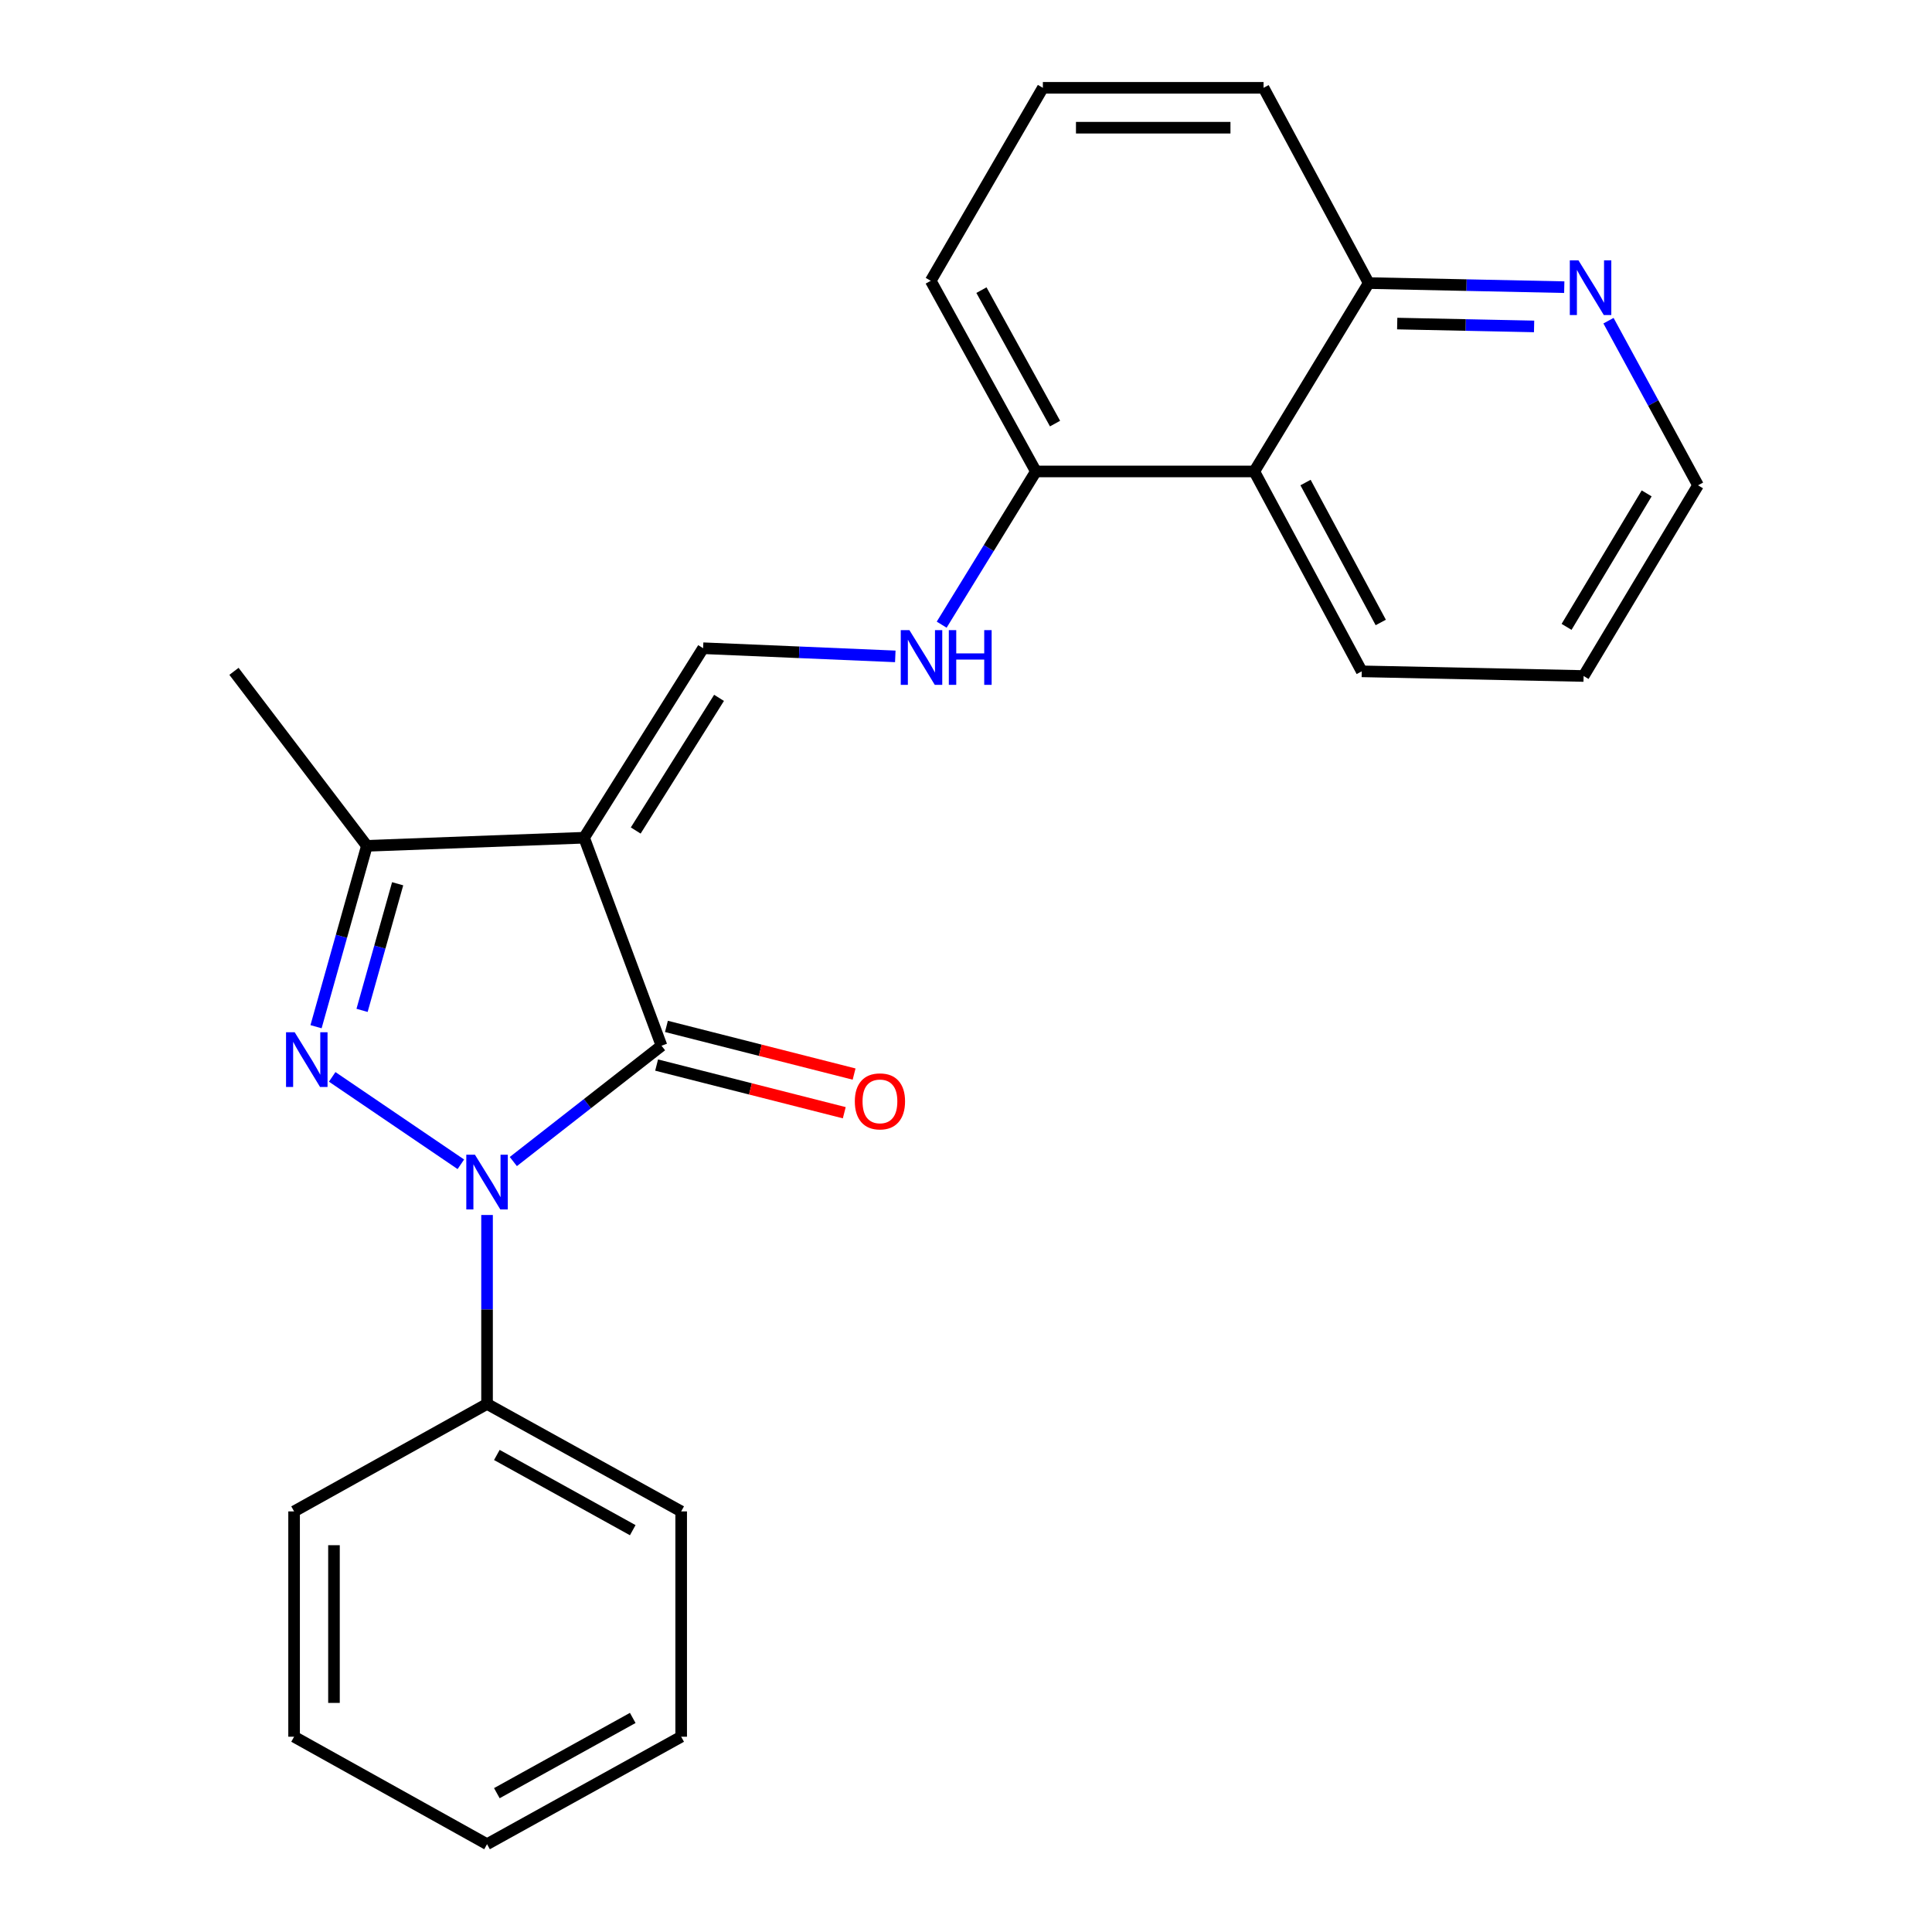 <?xml version='1.0' encoding='iso-8859-1'?>
<svg version='1.1' baseProfile='full'
              xmlns='http://www.w3.org/2000/svg'
                      xmlns:rdkit='http://www.rdkit.org/xml'
                      xmlns:xlink='http://www.w3.org/1999/xlink'
                  xml:space='preserve'
width='1000px' height='1000px' viewBox='0 0 1000 1000'>
<!-- END OF HEADER -->
<rect style='opacity:1.0;fill:#FFFFFF;stroke:none' width='1000' height='1000' x='0' y='0'> </rect>
<path class='bond-1' d='M 238.534,602.634 L 171.943,557.391' style='fill:none;fill-rule:evenodd;stroke:#0000FF;stroke-width:6px;stroke-linecap:butt;stroke-linejoin:miter;stroke-opacity:1' />
<path class='bond-2' d='M 265.7,601.214 L 304.051,571.24' style='fill:none;fill-rule:evenodd;stroke:#0000FF;stroke-width:6px;stroke-linecap:butt;stroke-linejoin:miter;stroke-opacity:1' />
<path class='bond-2' d='M 304.051,571.24 L 342.402,541.266' style='fill:none;fill-rule:evenodd;stroke:#000000;stroke-width:6px;stroke-linecap:butt;stroke-linejoin:miter;stroke-opacity:1' />
<path class='bond-7' d='M 252.094,628.878 L 252.094,677.777' style='fill:none;fill-rule:evenodd;stroke:#0000FF;stroke-width:6px;stroke-linecap:butt;stroke-linejoin:miter;stroke-opacity:1' />
<path class='bond-7' d='M 252.094,677.777 L 252.094,726.676' style='fill:none;fill-rule:evenodd;stroke:#000000;stroke-width:6px;stroke-linecap:butt;stroke-linejoin:miter;stroke-opacity:1' />
<path class='bond-0' d='M 302.329,433.605 L 342.402,541.266' style='fill:none;fill-rule:evenodd;stroke:#000000;stroke-width:6px;stroke-linecap:butt;stroke-linejoin:miter;stroke-opacity:1' />
<path class='bond-4' d='M 302.329,433.605 L 363.93,335.521' style='fill:none;fill-rule:evenodd;stroke:#000000;stroke-width:6px;stroke-linecap:butt;stroke-linejoin:miter;stroke-opacity:1' />
<path class='bond-4' d='M 329.052,429.872 L 372.172,361.213' style='fill:none;fill-rule:evenodd;stroke:#000000;stroke-width:6px;stroke-linecap:butt;stroke-linejoin:miter;stroke-opacity:1' />
<path class='bond-24' d='M 302.329,433.605 L 189.897,437.803' style='fill:none;fill-rule:evenodd;stroke:#000000;stroke-width:6px;stroke-linecap:butt;stroke-linejoin:miter;stroke-opacity:1' />
<path class='bond-3' d='M 163.581,531.424 L 176.739,484.613' style='fill:none;fill-rule:evenodd;stroke:#0000FF;stroke-width:6px;stroke-linecap:butt;stroke-linejoin:miter;stroke-opacity:1' />
<path class='bond-3' d='M 176.739,484.613 L 189.897,437.803' style='fill:none;fill-rule:evenodd;stroke:#000000;stroke-width:6px;stroke-linecap:butt;stroke-linejoin:miter;stroke-opacity:1' />
<path class='bond-3' d='M 187.402,522.967 L 196.613,490.2' style='fill:none;fill-rule:evenodd;stroke:#0000FF;stroke-width:6px;stroke-linecap:butt;stroke-linejoin:miter;stroke-opacity:1' />
<path class='bond-3' d='M 196.613,490.2 L 205.824,457.432' style='fill:none;fill-rule:evenodd;stroke:#000000;stroke-width:6px;stroke-linecap:butt;stroke-linejoin:miter;stroke-opacity:1' />
<path class='bond-8' d='M 339.861,551.27 L 388.429,563.608' style='fill:none;fill-rule:evenodd;stroke:#000000;stroke-width:6px;stroke-linecap:butt;stroke-linejoin:miter;stroke-opacity:1' />
<path class='bond-8' d='M 388.429,563.608 L 436.996,575.946' style='fill:none;fill-rule:evenodd;stroke:#FF0000;stroke-width:6px;stroke-linecap:butt;stroke-linejoin:miter;stroke-opacity:1' />
<path class='bond-8' d='M 344.944,531.262 L 393.512,543.599' style='fill:none;fill-rule:evenodd;stroke:#000000;stroke-width:6px;stroke-linecap:butt;stroke-linejoin:miter;stroke-opacity:1' />
<path class='bond-8' d='M 393.512,543.599 L 442.079,555.937' style='fill:none;fill-rule:evenodd;stroke:#FF0000;stroke-width:6px;stroke-linecap:butt;stroke-linejoin:miter;stroke-opacity:1' />
<path class='bond-12' d='M 189.897,437.803 L 121.105,347.483' style='fill:none;fill-rule:evenodd;stroke:#000000;stroke-width:6px;stroke-linecap:butt;stroke-linejoin:miter;stroke-opacity:1' />
<path class='bond-5' d='M 363.93,335.521 L 413.666,337.63' style='fill:none;fill-rule:evenodd;stroke:#000000;stroke-width:6px;stroke-linecap:butt;stroke-linejoin:miter;stroke-opacity:1' />
<path class='bond-5' d='M 413.666,337.63 L 463.401,339.74' style='fill:none;fill-rule:evenodd;stroke:#0000FF;stroke-width:6px;stroke-linecap:butt;stroke-linejoin:miter;stroke-opacity:1' />
<path class='bond-9' d='M 487.413,323.329 L 511.793,283.674' style='fill:none;fill-rule:evenodd;stroke:#0000FF;stroke-width:6px;stroke-linecap:butt;stroke-linejoin:miter;stroke-opacity:1' />
<path class='bond-9' d='M 511.793,283.674 L 536.174,244.02' style='fill:none;fill-rule:evenodd;stroke:#000000;stroke-width:6px;stroke-linecap:butt;stroke-linejoin:miter;stroke-opacity:1' />
<path class='bond-6' d='M 649.214,244.02 L 536.174,244.02' style='fill:none;fill-rule:evenodd;stroke:#000000;stroke-width:6px;stroke-linecap:butt;stroke-linejoin:miter;stroke-opacity:1' />
<path class='bond-11' d='M 649.214,244.02 L 708.44,146.521' style='fill:none;fill-rule:evenodd;stroke:#000000;stroke-width:6px;stroke-linecap:butt;stroke-linejoin:miter;stroke-opacity:1' />
<path class='bond-13' d='M 649.214,244.02 L 704.839,347.483' style='fill:none;fill-rule:evenodd;stroke:#000000;stroke-width:6px;stroke-linecap:butt;stroke-linejoin:miter;stroke-opacity:1' />
<path class='bond-13' d='M 675.741,249.764 L 714.678,322.188' style='fill:none;fill-rule:evenodd;stroke:#000000;stroke-width:6px;stroke-linecap:butt;stroke-linejoin:miter;stroke-opacity:1' />
<path class='bond-18' d='M 252.094,726.676 L 352.576,782.302' style='fill:none;fill-rule:evenodd;stroke:#000000;stroke-width:6px;stroke-linecap:butt;stroke-linejoin:miter;stroke-opacity:1' />
<path class='bond-18' d='M 257.168,753.082 L 327.505,792.019' style='fill:none;fill-rule:evenodd;stroke:#000000;stroke-width:6px;stroke-linecap:butt;stroke-linejoin:miter;stroke-opacity:1' />
<path class='bond-19' d='M 252.094,726.676 L 152.221,782.302' style='fill:none;fill-rule:evenodd;stroke:#000000;stroke-width:6px;stroke-linecap:butt;stroke-linejoin:miter;stroke-opacity:1' />
<path class='bond-15' d='M 536.174,244.02 L 481.753,145.339' style='fill:none;fill-rule:evenodd;stroke:#000000;stroke-width:6px;stroke-linecap:butt;stroke-linejoin:miter;stroke-opacity:1' />
<path class='bond-15' d='M 546.088,219.248 L 507.993,150.172' style='fill:none;fill-rule:evenodd;stroke:#000000;stroke-width:6px;stroke-linecap:butt;stroke-linejoin:miter;stroke-opacity:1' />
<path class='bond-10' d='M 809.658,148.634 L 759.049,147.577' style='fill:none;fill-rule:evenodd;stroke:#0000FF;stroke-width:6px;stroke-linecap:butt;stroke-linejoin:miter;stroke-opacity:1' />
<path class='bond-10' d='M 759.049,147.577 L 708.44,146.521' style='fill:none;fill-rule:evenodd;stroke:#000000;stroke-width:6px;stroke-linecap:butt;stroke-linejoin:miter;stroke-opacity:1' />
<path class='bond-10' d='M 794.045,168.957 L 758.618,168.217' style='fill:none;fill-rule:evenodd;stroke:#0000FF;stroke-width:6px;stroke-linecap:butt;stroke-linejoin:miter;stroke-opacity:1' />
<path class='bond-10' d='M 758.618,168.217 L 723.192,167.478' style='fill:none;fill-rule:evenodd;stroke:#000000;stroke-width:6px;stroke-linecap:butt;stroke-linejoin:miter;stroke-opacity:1' />
<path class='bond-27' d='M 832.553,165.989 L 855.724,208.594' style='fill:none;fill-rule:evenodd;stroke:#0000FF;stroke-width:6px;stroke-linecap:butt;stroke-linejoin:miter;stroke-opacity:1' />
<path class='bond-27' d='M 855.724,208.594 L 878.895,251.2' style='fill:none;fill-rule:evenodd;stroke:#000000;stroke-width:6px;stroke-linecap:butt;stroke-linejoin:miter;stroke-opacity:1' />
<path class='bond-26' d='M 708.44,146.521 L 654.019,45.455' style='fill:none;fill-rule:evenodd;stroke:#000000;stroke-width:6px;stroke-linecap:butt;stroke-linejoin:miter;stroke-opacity:1' />
<path class='bond-20' d='M 704.839,347.483 L 819.668,349.892' style='fill:none;fill-rule:evenodd;stroke:#000000;stroke-width:6px;stroke-linecap:butt;stroke-linejoin:miter;stroke-opacity:1' />
<path class='bond-14' d='M 539.786,45.455 L 481.753,145.339' style='fill:none;fill-rule:evenodd;stroke:#000000;stroke-width:6px;stroke-linecap:butt;stroke-linejoin:miter;stroke-opacity:1' />
<path class='bond-17' d='M 539.786,45.455 L 654.019,45.455' style='fill:none;fill-rule:evenodd;stroke:#000000;stroke-width:6px;stroke-linecap:butt;stroke-linejoin:miter;stroke-opacity:1' />
<path class='bond-17' d='M 556.921,66.099 L 636.884,66.099' style='fill:none;fill-rule:evenodd;stroke:#000000;stroke-width:6px;stroke-linecap:butt;stroke-linejoin:miter;stroke-opacity:1' />
<path class='bond-16' d='M 878.895,251.2 L 819.668,349.892' style='fill:none;fill-rule:evenodd;stroke:#000000;stroke-width:6px;stroke-linecap:butt;stroke-linejoin:miter;stroke-opacity:1' />
<path class='bond-16' d='M 852.309,255.38 L 810.851,324.465' style='fill:none;fill-rule:evenodd;stroke:#000000;stroke-width:6px;stroke-linecap:butt;stroke-linejoin:miter;stroke-opacity:1' />
<path class='bond-21' d='M 352.576,782.302 L 352.576,898.92' style='fill:none;fill-rule:evenodd;stroke:#000000;stroke-width:6px;stroke-linecap:butt;stroke-linejoin:miter;stroke-opacity:1' />
<path class='bond-22' d='M 152.221,782.302 L 152.221,898.92' style='fill:none;fill-rule:evenodd;stroke:#000000;stroke-width:6px;stroke-linecap:butt;stroke-linejoin:miter;stroke-opacity:1' />
<path class='bond-22' d='M 172.865,799.794 L 172.865,881.427' style='fill:none;fill-rule:evenodd;stroke:#000000;stroke-width:6px;stroke-linecap:butt;stroke-linejoin:miter;stroke-opacity:1' />
<path class='bond-25' d='M 352.576,898.92 L 252.094,954.545' style='fill:none;fill-rule:evenodd;stroke:#000000;stroke-width:6px;stroke-linecap:butt;stroke-linejoin:miter;stroke-opacity:1' />
<path class='bond-25' d='M 327.505,889.202 L 257.168,928.14' style='fill:none;fill-rule:evenodd;stroke:#000000;stroke-width:6px;stroke-linecap:butt;stroke-linejoin:miter;stroke-opacity:1' />
<path class='bond-23' d='M 152.221,898.92 L 252.094,954.545' style='fill:none;fill-rule:evenodd;stroke:#000000;stroke-width:6px;stroke-linecap:butt;stroke-linejoin:miter;stroke-opacity:1' />
<path  class='atom-0' d='M 245.834 597.687
L 255.114 612.687
Q 256.034 614.167, 257.514 616.847
Q 258.994 619.527, 259.074 619.687
L 259.074 597.687
L 262.834 597.687
L 262.834 626.007
L 258.954 626.007
L 248.994 609.607
Q 247.834 607.687, 246.594 605.487
Q 245.394 603.287, 245.034 602.607
L 245.034 626.007
L 241.354 626.007
L 241.354 597.687
L 245.834 597.687
' fill='#0000FF'/>
<path  class='atom-2' d='M 152.533 534.297
L 161.813 549.297
Q 162.733 550.777, 164.213 553.457
Q 165.693 556.137, 165.773 556.297
L 165.773 534.297
L 169.533 534.297
L 169.533 562.617
L 165.653 562.617
L 155.693 546.217
Q 154.533 544.297, 153.293 542.097
Q 152.093 539.897, 151.733 539.217
L 151.733 562.617
L 148.053 562.617
L 148.053 534.297
L 152.533 534.297
' fill='#0000FF'/>
<path  class='atom-6' d='M 470.71 326.155
L 479.99 341.155
Q 480.91 342.635, 482.39 345.315
Q 483.87 347.995, 483.95 348.155
L 483.95 326.155
L 487.71 326.155
L 487.71 354.475
L 483.83 354.475
L 473.87 338.075
Q 472.71 336.155, 471.47 333.955
Q 470.27 331.755, 469.91 331.075
L 469.91 354.475
L 466.23 354.475
L 466.23 326.155
L 470.71 326.155
' fill='#0000FF'/>
<path  class='atom-6' d='M 491.11 326.155
L 494.95 326.155
L 494.95 338.195
L 509.43 338.195
L 509.43 326.155
L 513.27 326.155
L 513.27 354.475
L 509.43 354.475
L 509.43 341.395
L 494.95 341.395
L 494.95 354.475
L 491.11 354.475
L 491.11 326.155
' fill='#0000FF'/>
<path  class='atom-9' d='M 442.454 570.065
Q 442.454 563.265, 445.814 559.465
Q 449.174 555.665, 455.454 555.665
Q 461.734 555.665, 465.094 559.465
Q 468.454 563.265, 468.454 570.065
Q 468.454 576.945, 465.054 580.865
Q 461.654 584.745, 455.454 584.745
Q 449.214 584.745, 445.814 580.865
Q 442.454 576.985, 442.454 570.065
M 455.454 581.545
Q 459.774 581.545, 462.094 578.665
Q 464.454 575.745, 464.454 570.065
Q 464.454 564.505, 462.094 561.705
Q 459.774 558.865, 455.454 558.865
Q 451.134 558.865, 448.774 561.665
Q 446.454 564.465, 446.454 570.065
Q 446.454 575.785, 448.774 578.665
Q 451.134 581.545, 455.454 581.545
' fill='#FF0000'/>
<path  class='atom-11' d='M 817.01 134.758
L 826.29 149.758
Q 827.21 151.238, 828.69 153.918
Q 830.17 156.598, 830.25 156.758
L 830.25 134.758
L 834.01 134.758
L 834.01 163.078
L 830.13 163.078
L 820.17 146.678
Q 819.01 144.758, 817.77 142.558
Q 816.57 140.358, 816.21 139.678
L 816.21 163.078
L 812.53 163.078
L 812.53 134.758
L 817.01 134.758
' fill='#0000FF'/>
</svg>
